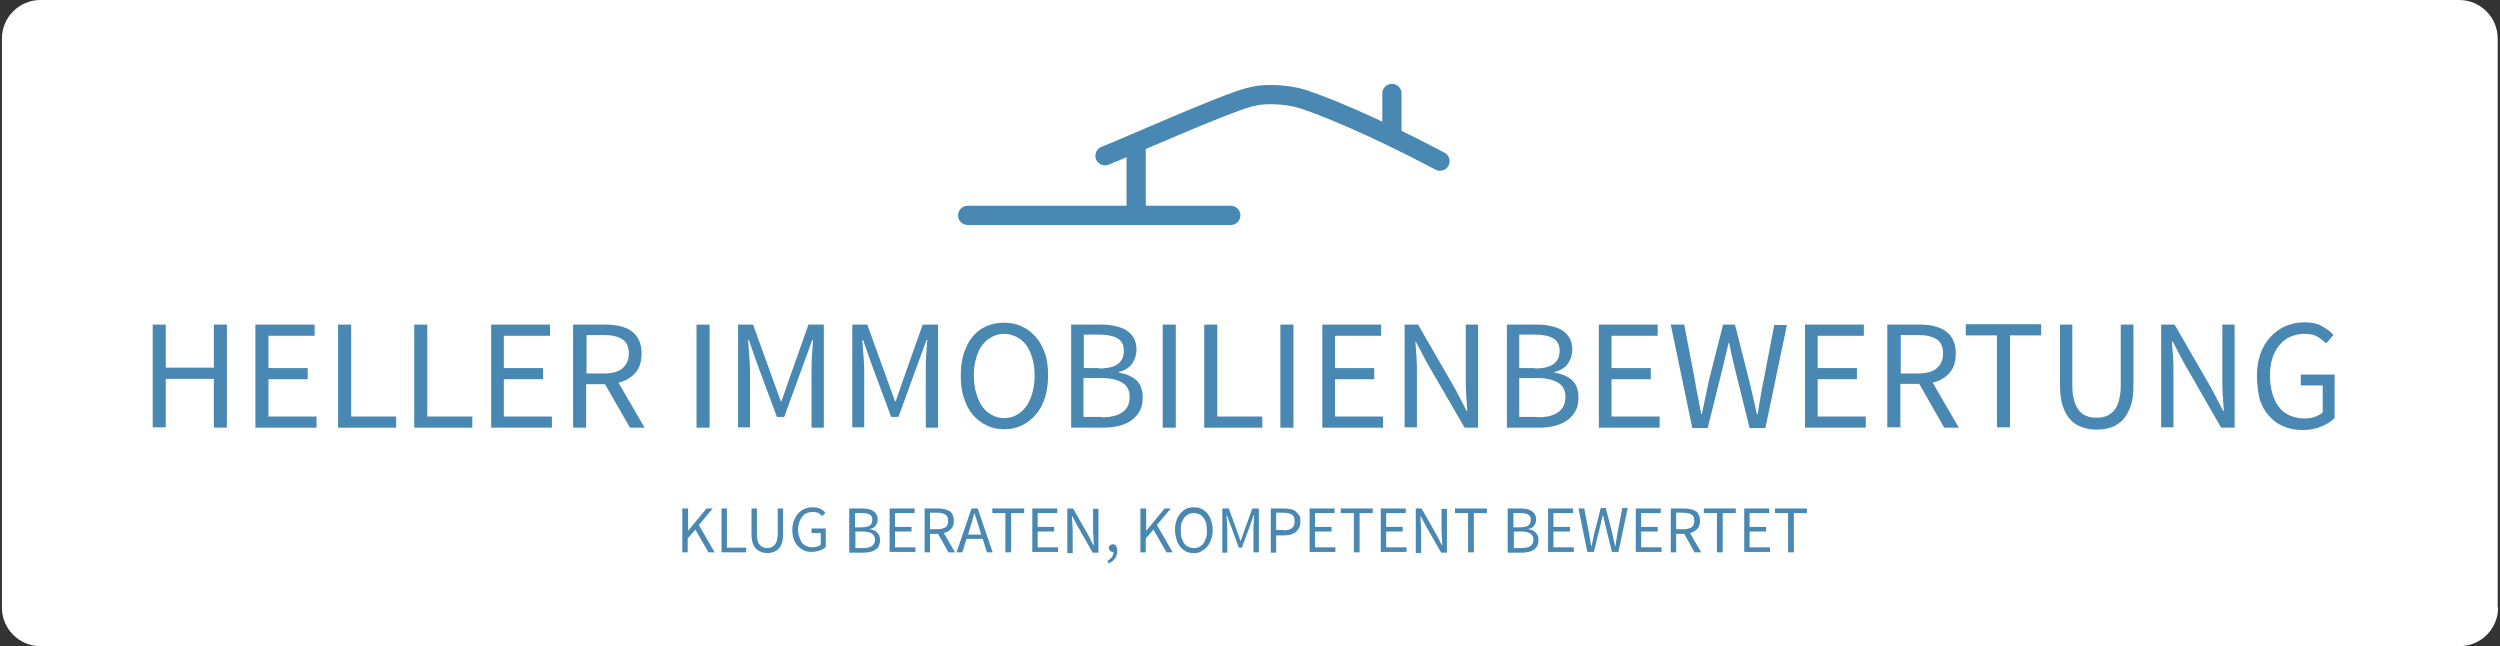 <?xml version="1.0" encoding="UTF-8"?> <svg xmlns="http://www.w3.org/2000/svg" xmlns:xlink="http://www.w3.org/1999/xlink" version="1.1" id="Ebene_1" x="0px" y="0px" viewBox="0 0 650 168" style="enable-background:new 0 0 650 168;" xml:space="preserve"><rect x="0" y="0" width="650" height="168" fill="#333333" stroke="none"/> <style type="text/css"> .st0{fill:#FFFFFF;} .st1{enable-background:new ;} .st2{fill:#4888B2;} .st3{fill:none;stroke:#4888B2;stroke-width:5;stroke-linecap:round;stroke-miterlimit:10;} </style> <g> <path class="st0" d="M649.5,158c0,5.5-4.5,10-10,10H10.5c-5.5,0-10-4.5-10-10V10c0-5.5,4.5-10,10-10h628.9c5.5,0,10,4.5,10,10V158z "></path> </g> <g id="HELLER_IMMOBILIENBEWERTUNG"> <g class="st1"> <path class="st2" d="M39.7,84.4h3.4v11.2h12.5V84.4H59v26.8h-3.4V98.5H43.1v12.6h-3.4V84.4z"></path> <path class="st2" d="M66.4,84.4h15.4v2.9h-12v8.4h10.2v2.9H69.8v9.7h12.5v2.9H66.4V84.4z"></path> <path class="st2" d="M87.9,84.4h3.4v23.9H103v2.9H87.9V84.4z"></path> <path class="st2" d="M107.7,84.4h3.4v23.9h11.7v2.9h-15.1V84.4z"></path> <path class="st2" d="M127.6,84.4H143v2.9h-12v8.4h10.2v2.9H131v9.7h12.5v2.9h-15.8V84.4z"></path> <path class="st2" d="M163.8,111.2l-6.5-11.3h-4.9v11.3h-3.4V84.4h8.4c1.4,0,2.6,0.1,3.8,0.4c1.2,0.3,2.2,0.7,3,1.3 c0.8,0.6,1.5,1.4,1.9,2.3c0.5,1,0.7,2.1,0.7,3.5c0,2.1-0.5,3.8-1.6,5c-1.1,1.3-2.5,2.1-4.4,2.6l6.8,11.7H163.8z M152.5,97.1h4.5 c2.1,0,3.7-0.4,4.8-1.3c1.1-0.9,1.7-2.2,1.7-3.9c0-1.8-0.6-3-1.7-3.7c-1.1-0.7-2.7-1.1-4.8-1.1h-4.5V97.1z"></path> <path class="st2" d="M181.1,84.4h3.4v26.8h-3.4V84.4z"></path> <path class="st2" d="M191.8,84.4h4l5.2,14.4l2,5.5h0.2l1.9-5.5l5.1-14.4h4v26.8h-3.2V96.4c0-1.2,0-2.5,0.1-4 c0.1-1.4,0.2-2.8,0.3-4h-0.2l-2.2,6l-5.1,14H202l-5.2-14l-2.1-6h-0.2c0.1,1.2,0.2,2.5,0.3,4c0.1,1.4,0.2,2.8,0.2,4v14.7h-3.1V84.4 z"></path> <path class="st2" d="M221.5,84.4h4l5.2,14.4l2,5.5h0.2l1.9-5.5l5.1-14.4h4v26.8h-3.2V96.4c0-1.2,0-2.5,0.1-4 c0.1-1.4,0.2-2.8,0.3-4h-0.2l-2.2,6l-5.1,14h-1.9l-5.2-14l-2.1-6h-0.2c0.1,1.2,0.2,2.5,0.3,4c0.1,1.4,0.2,2.8,0.2,4v14.7h-3.1 V84.4z"></path> <path class="st2" d="M261.1,111.6c-1.7,0-3.2-0.3-4.6-1c-1.4-0.7-2.6-1.6-3.6-2.8c-1-1.2-1.8-2.7-2.3-4.4 c-0.6-1.7-0.8-3.7-0.8-5.8c0-2.2,0.3-4.1,0.8-5.8c0.6-1.7,1.3-3.1,2.3-4.3c1-1.2,2.2-2.1,3.6-2.7c1.4-0.6,2.9-0.9,4.6-0.9 c1.7,0,3.2,0.3,4.6,1c1.4,0.6,2.6,1.6,3.6,2.7s1.8,2.6,2.4,4.3c0.6,1.7,0.8,3.6,0.8,5.7c0,2.2-0.3,4.1-0.8,5.8 c-0.6,1.7-1.3,3.2-2.4,4.4c-1,1.2-2.2,2.1-3.6,2.8C264.3,111.3,262.8,111.6,261.1,111.6z M261.1,108.7c1.2,0,2.3-0.3,3.2-0.8 c1-0.5,1.8-1.3,2.5-2.2c0.7-1,1.2-2.1,1.6-3.5s0.6-2.9,0.6-4.6c0-1.7-0.2-3.2-0.6-4.5c-0.4-1.3-0.9-2.5-1.6-3.4 c-0.7-0.9-1.5-1.6-2.5-2.1c-1-0.5-2-0.8-3.2-0.8c-1.2,0-2.3,0.3-3.2,0.8c-1,0.5-1.8,1.2-2.5,2.1c-0.7,0.9-1.2,2.1-1.6,3.4 c-0.4,1.3-0.6,2.8-0.6,4.5c0,1.7,0.2,3.2,0.6,4.6c0.4,1.3,0.9,2.5,1.6,3.5c0.7,1,1.5,1.7,2.5,2.2 C258.8,108.4,259.9,108.7,261.1,108.7z"></path> <path class="st2" d="M278.3,84.4h8c1.4,0,2.6,0.1,3.7,0.4c1.1,0.2,2.1,0.6,2.9,1.1c0.8,0.5,1.4,1.2,1.9,2c0.4,0.8,0.7,1.8,0.7,3 c0,1.3-0.4,2.5-1.1,3.6c-0.8,1.1-1.9,1.8-3.5,2.2v0.2c2,0.3,3.5,1,4.6,2c1.1,1.1,1.6,2.5,1.6,4.4c0,1.3-0.2,2.5-0.7,3.4 c-0.5,1-1.2,1.8-2.1,2.5s-2,1.1-3.2,1.5c-1.3,0.3-2.6,0.5-4.1,0.5h-8.5V84.4z M285.7,95.8c2.3,0,4-0.4,5-1.2 c1-0.8,1.5-1.9,1.5-3.4c0-1.5-0.5-2.5-1.6-3.2c-1-0.6-2.6-1-4.7-1h-4.1v8.7H285.7z M286.4,108.5c2.3,0,4.1-0.4,5.4-1.3 c1.3-0.9,1.9-2.2,1.9-4c0-1.7-0.6-2.9-1.9-3.7c-1.3-0.8-3.1-1.2-5.4-1.2h-4.7v10.1H286.4z"></path> <path class="st2" d="M302.3,84.4h3.4v26.8h-3.4V84.4z"></path> <path class="st2" d="M313.1,84.4h3.4v23.9h11.7v2.9h-15.1V84.4z"></path> <path class="st2" d="M332.9,84.4h3.4v26.8h-3.4V84.4z"></path> <path class="st2" d="M343.7,84.4h15.4v2.9h-12v8.4h10.2v2.9h-10.2v9.7h12.5v2.9h-15.8V84.4z"></path> <path class="st2" d="M365.2,84.4h3.5l9.7,16.8l2.9,5.6h0.2c-0.1-1.4-0.2-2.8-0.3-4.2c-0.1-1.5-0.1-2.9-0.1-4.3V84.4h3.2v26.8h-3.5 L371,94.3l-2.9-5.5H368c0.1,1.4,0.2,2.7,0.3,4.1c0.1,1.4,0.1,2.8,0.1,4.2v14h-3.2V84.4z"></path> <path class="st2" d="M391.6,84.4h8c1.4,0,2.6,0.1,3.7,0.4c1.1,0.2,2.1,0.6,2.9,1.1c0.8,0.5,1.4,1.2,1.9,2c0.4,0.8,0.7,1.8,0.7,3 c0,1.3-0.4,2.5-1.1,3.6c-0.8,1.1-1.9,1.8-3.5,2.2v0.2c2,0.3,3.5,1,4.6,2c1.1,1.1,1.6,2.5,1.6,4.4c0,1.3-0.2,2.5-0.7,3.4 c-0.5,1-1.2,1.8-2.1,2.5s-2,1.1-3.2,1.5c-1.3,0.3-2.6,0.5-4.1,0.5h-8.5V84.4z M399,95.8c2.3,0,4-0.4,5-1.2c1-0.8,1.5-1.9,1.5-3.4 c0-1.5-0.5-2.5-1.6-3.2c-1-0.6-2.6-1-4.7-1H395v8.7H399z M399.7,108.5c2.3,0,4.1-0.4,5.4-1.3c1.3-0.9,1.9-2.2,1.9-4 c0-1.7-0.6-2.9-1.9-3.7c-1.3-0.8-3.1-1.2-5.4-1.2H395v10.1H399.7z"></path> <path class="st2" d="M415.6,84.4h15.4v2.9h-12v8.4h10.2v2.9H419v9.7h12.5v2.9h-15.8V84.4z"></path> <path class="st2" d="M434.4,84.4h3.5l2.8,14.6c0.2,1.5,0.5,2.9,0.8,4.3c0.3,1.4,0.5,2.9,0.8,4.3h0.2c0.3-1.5,0.6-2.9,0.9-4.3 c0.3-1.4,0.6-2.9,0.9-4.3l3.7-14.6h3.1l3.7,14.6c0.3,1.4,0.7,2.8,1,4.3c0.3,1.4,0.7,2.9,1,4.4h0.2c0.2-1.5,0.5-2.9,0.7-4.3 c0.2-1.4,0.5-2.9,0.8-4.3l2.8-14.6h3.3l-5.6,26.8h-4.1l-4-16.1c-0.2-1-0.5-2-0.7-3c-0.2-1-0.4-2-0.6-3h-0.2c-0.2,1-0.4,2-0.7,3 c-0.2,1-0.5,2-0.7,3l-4,16.1h-4L434.4,84.4z"></path> <path class="st2" d="M469.2,84.4h15.4v2.9h-12v8.4h10.2v2.9h-10.2v9.7h12.5v2.9h-15.8V84.4z"></path> <path class="st2" d="M505.5,111.2L499,99.8h-4.9v11.3h-3.4V84.4h8.4c1.4,0,2.6,0.1,3.8,0.4c1.2,0.3,2.2,0.7,3,1.3 c0.8,0.6,1.5,1.4,1.9,2.3c0.5,1,0.7,2.1,0.7,3.5c0,2.1-0.5,3.8-1.6,5c-1.1,1.3-2.5,2.1-4.4,2.6l6.8,11.7H505.5z M494.2,97.1h4.5 c2.1,0,3.7-0.4,4.8-1.3c1.1-0.9,1.7-2.2,1.7-3.9c0-1.8-0.6-3-1.7-3.7c-1.1-0.7-2.7-1.1-4.8-1.1h-4.5V97.1z"></path> <path class="st2" d="M519.2,87.2h-8.1v-2.9h19.6v2.9h-8.1v23.9h-3.4V87.2z"></path> <path class="st2" d="M535.4,84.4h3.4v15.8c0,1.6,0.2,3,0.5,4s0.8,2,1.3,2.6c0.6,0.7,1.2,1.1,2,1.4c0.8,0.3,1.6,0.4,2.5,0.4 c0.9,0,1.7-0.1,2.5-0.4c0.8-0.3,1.4-0.8,2-1.4c0.6-0.7,1-1.5,1.3-2.6c0.3-1.1,0.5-2.4,0.5-4V84.4h3.3v15.7c0,2.2-0.2,4-0.7,5.4 s-1.2,2.7-2,3.6c-0.9,0.9-1.9,1.6-3,2c-1.2,0.4-2.4,0.6-3.8,0.6s-2.6-0.2-3.8-0.6c-1.2-0.4-2.2-1-3.1-2c-0.9-0.9-1.5-2.1-2-3.6 s-0.7-3.3-0.7-5.4V84.4z"></path> <path class="st2" d="M561.9,84.4h3.5l9.7,16.8l2.9,5.6h0.2c-0.1-1.4-0.2-2.8-0.3-4.2c-0.1-1.5-0.1-2.9-0.1-4.3V84.4h3.2v26.8h-3.5 l-9.7-16.9l-2.9-5.5h-0.2c0.1,1.4,0.2,2.7,0.3,4.1c0.1,1.4,0.1,2.8,0.1,4.2v14h-3.2V84.4z"></path> <path class="st2" d="M586.8,97.8c0-2.2,0.3-4.1,0.9-5.8c0.6-1.7,1.5-3.2,2.6-4.4s2.4-2.1,3.9-2.8c1.5-0.6,3.1-1,4.9-1 c1.9,0,3.4,0.3,4.6,1c1.2,0.7,2.3,1.4,3,2.3l-1.9,2.2c-0.7-0.7-1.5-1.3-2.3-1.8c-0.9-0.5-2-0.7-3.4-0.7c-1.4,0-2.6,0.3-3.7,0.8 s-2,1.2-2.8,2.2c-0.8,0.9-1.4,2.1-1.8,3.4s-0.6,2.8-0.6,4.5c0,1.7,0.2,3.2,0.6,4.6s1,2.5,1.7,3.5c0.7,1,1.7,1.7,2.8,2.2 c1.1,0.5,2.4,0.8,3.8,0.8c1,0,1.9-0.1,2.7-0.4c0.9-0.3,1.6-0.7,2.1-1.2v-7h-5.7v-2.8h8.8v11.3c-0.9,0.9-2,1.6-3.5,2.2 c-1.4,0.6-3,0.9-4.8,0.9c-1.8,0-3.4-0.3-4.9-0.9c-1.5-0.6-2.7-1.5-3.8-2.7c-1.1-1.2-1.9-2.6-2.5-4.4 C587.1,101.9,586.8,99.9,586.8,97.8z"></path> </g> </g> <g id="Textebene_1_"> <g id="Textebene" class="st1"> <path class="st2" d="M177.5,132.2h1.4v5.7h0.1l4.7-5.7h1.6l-3.6,4.3l4.1,7.1h-1.6l-3.4-5.9l-2,2.3v3.6h-1.4V132.2z"></path> <path class="st2" d="M187.6,132.2h1.4v10.2h5v1.2h-6.4V132.2z"></path> <path class="st2" d="M195.4,132.2h1.4v6.7c0,0.7,0.1,1.3,0.2,1.7c0.1,0.5,0.3,0.8,0.6,1.1c0.2,0.3,0.5,0.5,0.8,0.6 c0.3,0.1,0.7,0.2,1,0.2c0.4,0,0.7-0.1,1.1-0.2c0.3-0.1,0.6-0.3,0.9-0.6c0.2-0.3,0.4-0.6,0.6-1.1c0.1-0.5,0.2-1,0.2-1.7v-6.7h1.4 v6.7c0,0.9-0.1,1.7-0.3,2.3s-0.5,1.1-0.9,1.5c-0.4,0.4-0.8,0.7-1.3,0.8c-0.5,0.2-1,0.3-1.6,0.3c-0.6,0-1.1-0.1-1.6-0.3 c-0.5-0.2-0.9-0.4-1.3-0.8c-0.4-0.4-0.7-0.9-0.9-1.5c-0.2-0.6-0.3-1.4-0.3-2.3V132.2z"></path> <path class="st2" d="M206,137.9c0-0.9,0.1-1.7,0.4-2.5c0.3-0.7,0.6-1.3,1.1-1.9c0.5-0.5,1-0.9,1.7-1.2s1.3-0.4,2.1-0.4 c0.8,0,1.4,0.1,2,0.4c0.5,0.3,1,0.6,1.3,1l-0.8,0.9c-0.3-0.3-0.6-0.6-1-0.8c-0.4-0.2-0.9-0.3-1.4-0.3c-0.6,0-1.1,0.1-1.6,0.3 c-0.5,0.2-0.9,0.5-1.2,0.9c-0.3,0.4-0.6,0.9-0.8,1.5s-0.3,1.2-0.3,1.9c0,0.7,0.1,1.4,0.3,1.9s0.4,1.1,0.7,1.5 c0.3,0.4,0.7,0.7,1.2,0.9c0.5,0.2,1,0.3,1.6,0.3c0.4,0,0.8-0.1,1.2-0.2c0.4-0.1,0.7-0.3,0.9-0.5v-3H211v-1.2h3.7v4.8 c-0.4,0.4-0.9,0.7-1.5,0.9s-1.3,0.4-2.1,0.4c-0.8,0-1.4-0.1-2.1-0.4c-0.6-0.3-1.2-0.7-1.6-1.2c-0.5-0.5-0.8-1.1-1.1-1.9 C206.2,139.7,206,138.8,206,137.9z"></path> <path class="st2" d="M220.9,132.2h3.4c0.6,0,1.1,0.1,1.6,0.2c0.5,0.1,0.9,0.3,1.2,0.5c0.3,0.2,0.6,0.5,0.8,0.9 c0.2,0.4,0.3,0.8,0.3,1.3c0,0.6-0.2,1.1-0.5,1.5c-0.3,0.5-0.8,0.8-1.5,0.9v0.1c0.8,0.1,1.5,0.4,1.9,0.9c0.5,0.5,0.7,1.1,0.7,1.9 c0,0.6-0.1,1-0.3,1.5s-0.5,0.8-0.9,1c-0.4,0.3-0.8,0.5-1.4,0.6c-0.5,0.1-1.1,0.2-1.8,0.2h-3.6V132.2z M224.1,137.1 c1,0,1.7-0.2,2.1-0.5c0.4-0.3,0.6-0.8,0.6-1.5c0-0.6-0.2-1.1-0.7-1.3c-0.4-0.3-1.1-0.4-2-0.4h-1.8v3.7H224.1z M224.4,142.5 c1,0,1.7-0.2,2.3-0.5c0.5-0.4,0.8-0.9,0.8-1.7c0-0.7-0.3-1.2-0.8-1.6c-0.5-0.3-1.3-0.5-2.3-0.5h-2v4.3H224.4z"></path> <path class="st2" d="M231.2,132.2h6.6v1.2h-5.1v3.6h4.3v1.2h-4.3v4.1h5.3v1.2h-6.7V132.2z"></path> <path class="st2" d="M246.6,143.6l-2.7-4.8h-2.1v4.8h-1.4v-11.4h3.6c0.6,0,1.1,0.1,1.6,0.2c0.5,0.1,0.9,0.3,1.3,0.5s0.6,0.6,0.8,1 c0.2,0.4,0.3,0.9,0.3,1.5c0,0.9-0.2,1.6-0.7,2.1c-0.5,0.5-1.1,0.9-1.9,1.1l2.9,5H246.6z M241.8,137.6h1.9c0.9,0,1.6-0.2,2.1-0.5 s0.7-0.9,0.7-1.7c0-0.8-0.2-1.3-0.7-1.6c-0.5-0.3-1.2-0.5-2.1-0.5h-1.9V137.6z"></path> <path class="st2" d="M255.5,140.1h-4.2l-1.1,3.5h-1.5l3.9-11.4h1.6l3.9,11.4h-1.5L255.5,140.1z M255.1,139l-0.5-1.7 c-0.2-0.6-0.4-1.3-0.6-1.9c-0.2-0.6-0.4-1.3-0.6-1.9h-0.1c-0.2,0.7-0.4,1.3-0.5,1.9c-0.2,0.6-0.4,1.3-0.6,1.9l-0.5,1.7H255.1z"></path> <path class="st2" d="M261.4,133.4h-3.4v-1.2h8.3v1.2h-3.4v10.2h-1.5V133.4z"></path> <path class="st2" d="M268.3,132.2h6.6v1.2h-5.1v3.6h4.3v1.2h-4.3v4.1h5.3v1.2h-6.7V132.2z"></path> <path class="st2" d="M277.5,132.2h1.5l4.1,7.2l1.2,2.4h0.1c0-0.6-0.1-1.2-0.1-1.8c0-0.6-0.1-1.2-0.1-1.8v-5.9h1.4v11.4h-1.5 l-4.1-7.2l-1.2-2.3h-0.1c0,0.6,0.1,1.2,0.1,1.8s0.1,1.2,0.1,1.8v6h-1.4V132.2z"></path> <path class="st2" d="M288,145.7c0.5-0.2,0.9-0.5,1.1-0.9c0.3-0.4,0.4-0.8,0.4-1.3c0,0-0.1,0-0.2,0c-0.3,0-0.5-0.1-0.7-0.3 s-0.3-0.4-0.3-0.7c0-0.3,0.1-0.6,0.3-0.7s0.5-0.3,0.7-0.3c0.4,0,0.7,0.2,0.9,0.5c0.2,0.3,0.3,0.7,0.3,1.2c0,0.8-0.2,1.4-0.6,2 c-0.4,0.6-1,1-1.7,1.3L288,145.7z"></path> <path class="st2" d="M296.6,132.2h1.4v5.7h0.1l4.7-5.7h1.6l-3.6,4.3l4.1,7.1h-1.6l-3.4-5.9l-2,2.3v3.6h-1.4V132.2z"></path> <path class="st2" d="M310.4,143.8c-0.7,0-1.4-0.1-2-0.4c-0.6-0.3-1.1-0.7-1.5-1.2c-0.4-0.5-0.8-1.1-1-1.9 c-0.2-0.7-0.4-1.6-0.4-2.5s0.1-1.7,0.4-2.5c0.2-0.7,0.6-1.3,1-1.8c0.4-0.5,0.9-0.9,1.5-1.2c0.6-0.3,1.3-0.4,2-0.4 c0.7,0,1.4,0.1,2,0.4s1.1,0.7,1.5,1.2c0.4,0.5,0.8,1.1,1,1.8c0.2,0.7,0.4,1.5,0.4,2.4c0,0.9-0.1,1.7-0.4,2.5 c-0.2,0.7-0.6,1.4-1,1.9s-1,0.9-1.5,1.2C311.8,143.7,311.2,143.8,310.4,143.8z M310.4,142.5c0.5,0,1-0.1,1.4-0.3 c0.4-0.2,0.8-0.5,1.1-0.9s0.5-0.9,0.7-1.5c0.2-0.6,0.2-1.2,0.2-1.9c0-0.7-0.1-1.3-0.2-1.9c-0.2-0.6-0.4-1-0.7-1.4 s-0.6-0.7-1.1-0.9c-0.4-0.2-0.9-0.3-1.4-0.3c-0.5,0-1,0.1-1.4,0.3c-0.4,0.2-0.8,0.5-1.1,0.9s-0.5,0.9-0.7,1.4 c-0.2,0.6-0.2,1.2-0.2,1.9c0,0.7,0.1,1.4,0.2,1.9c0.2,0.6,0.4,1.1,0.7,1.5s0.6,0.7,1.1,0.9C309.5,142.4,309.9,142.5,310.4,142.5z"></path> <path class="st2" d="M317.8,132.2h1.7l2.2,6.1l0.8,2.3h0.1l0.8-2.3l2.2-6.1h1.7v11.4h-1.4v-6.3c0-0.5,0-1.1,0.1-1.7 c0-0.6,0.1-1.2,0.1-1.7H326l-0.9,2.5l-2.2,6h-0.8l-2.2-6L319,134h-0.1c0,0.5,0.1,1.1,0.1,1.7c0,0.6,0.1,1.2,0.1,1.7v6.3h-1.3 V132.2z"></path> <path class="st2" d="M330.4,132.2h3.5c0.6,0,1.2,0.1,1.7,0.2c0.5,0.1,1,0.3,1.3,0.6s0.6,0.6,0.9,1s0.3,1,0.3,1.6 c0,0.6-0.1,1.1-0.3,1.6c-0.2,0.4-0.5,0.8-0.9,1.1c-0.4,0.3-0.8,0.5-1.3,0.7c-0.5,0.1-1.1,0.2-1.7,0.2h-2.1v4.5h-1.4V132.2z M333.7,137.9c1,0,1.7-0.2,2.2-0.6c0.5-0.4,0.7-1,0.7-1.8c0-0.8-0.2-1.4-0.7-1.7c-0.5-0.3-1.2-0.5-2.2-0.5h-1.9v4.5H333.7z"></path> <path class="st2" d="M340.4,132.2h6.6v1.2h-5.1v3.6h4.3v1.2h-4.3v4.1h5.3v1.2h-6.7V132.2z"></path> <path class="st2" d="M352,133.4h-3.4v-1.2h8.3v1.2h-3.4v10.2H352V133.4z"></path> <path class="st2" d="M358.9,132.2h6.6v1.2h-5.1v3.6h4.3v1.2h-4.3v4.1h5.3v1.2h-6.7V132.2z"></path> <path class="st2" d="M368.1,132.2h1.5l4.1,7.2l1.2,2.4h0.1c0-0.6-0.1-1.2-0.1-1.8c0-0.6-0.1-1.2-0.1-1.8v-5.9h1.4v11.4h-1.5 l-4.1-7.2l-1.2-2.3h-0.1c0,0.6,0.1,1.2,0.1,1.8c0,0.6,0.1,1.2,0.1,1.8v6h-1.4V132.2z"></path> <path class="st2" d="M381.7,133.4h-3.4v-1.2h8.3v1.2h-3.4v10.2h-1.5V133.4z"></path> <path class="st2" d="M392.1,132.2h3.4c0.6,0,1.1,0.1,1.6,0.2c0.5,0.1,0.9,0.3,1.2,0.5c0.3,0.2,0.6,0.5,0.8,0.9 c0.2,0.4,0.3,0.8,0.3,1.3c0,0.6-0.2,1.1-0.5,1.5c-0.3,0.5-0.8,0.8-1.5,0.9v0.1c0.8,0.1,1.5,0.4,1.9,0.9c0.5,0.5,0.7,1.1,0.7,1.9 c0,0.6-0.1,1-0.3,1.5c-0.2,0.4-0.5,0.8-0.9,1c-0.4,0.3-0.8,0.5-1.4,0.6c-0.5,0.1-1.1,0.2-1.8,0.2h-3.6V132.2z M395.3,137.1 c1,0,1.7-0.2,2.1-0.5s0.6-0.8,0.6-1.5c0-0.6-0.2-1.1-0.7-1.3c-0.4-0.3-1.1-0.4-2-0.4h-1.8v3.7H395.3z M395.6,142.5 c1,0,1.8-0.2,2.3-0.5c0.5-0.4,0.8-0.9,0.8-1.7c0-0.7-0.3-1.2-0.8-1.6c-0.5-0.3-1.3-0.5-2.3-0.5h-2v4.3H395.6z"></path> <path class="st2" d="M402.4,132.2h6.6v1.2h-5.1v3.6h4.3v1.2h-4.3v4.1h5.3v1.2h-6.7V132.2z"></path> <path class="st2" d="M410.4,132.2h1.5l1.2,6.2c0.1,0.6,0.2,1.2,0.3,1.8s0.2,1.2,0.3,1.8h0.1c0.1-0.6,0.3-1.2,0.4-1.9 s0.3-1.2,0.4-1.8l1.6-6.2h1.3l1.6,6.2c0.1,0.6,0.3,1.2,0.4,1.8c0.1,0.6,0.3,1.2,0.4,1.9h0.1c0.1-0.6,0.2-1.2,0.3-1.9 s0.2-1.2,0.3-1.8l1.2-6.2h1.4l-2.4,11.4h-1.7l-1.7-6.9c-0.1-0.4-0.2-0.9-0.3-1.3s-0.2-0.9-0.3-1.3h-0.1c-0.1,0.4-0.2,0.9-0.3,1.3 s-0.2,0.9-0.3,1.3l-1.7,6.9h-1.7L410.4,132.2z"></path> <path class="st2" d="M425.2,132.2h6.6v1.2h-5.1v3.6h4.3v1.2h-4.3v4.1h5.3v1.2h-6.7V132.2z"></path> <path class="st2" d="M440.6,143.6l-2.7-4.8h-2.1v4.8h-1.4v-11.4h3.6c0.6,0,1.1,0.1,1.6,0.2c0.5,0.1,0.9,0.3,1.3,0.5s0.6,0.6,0.8,1 c0.2,0.4,0.3,0.9,0.3,1.5c0,0.9-0.2,1.6-0.7,2.1c-0.5,0.5-1.1,0.9-1.9,1.1l2.9,5H440.6z M435.8,137.6h1.9c0.9,0,1.6-0.2,2.1-0.5 c0.5-0.4,0.7-0.9,0.7-1.7c0-0.8-0.2-1.3-0.7-1.6c-0.5-0.3-1.2-0.5-2.1-0.5h-1.9V137.6z"></path> <path class="st2" d="M446.5,133.4H443v-1.2h8.3v1.2h-3.4v10.2h-1.5V133.4z"></path> <path class="st2" d="M453.4,132.2h6.6v1.2h-5.1v3.6h4.3v1.2h-4.3v4.1h5.3v1.2h-6.7V132.2z"></path> <path class="st2" d="M464.9,133.4h-3.4v-1.2h8.3v1.2h-3.4v10.2h-1.5V133.4z"></path> </g> </g> <line class="st3" x1="251.6" y1="56" x2="320" y2="56"></line> <line class="st3" x1="295.4" y1="38.9" x2="295.4" y2="56"></line> <path class="st3" d="M287.3,40.5c5.9-2.3,31.1-13.6,37.5-15.2c1.2-0.3,2.3-0.5,2.3-0.5s4.5-0.7,9.9,0.5c4.5,1,19.9,7.3,37.4,16.6"></path> <line class="st3" x1="361.9" y1="24.3" x2="361.9" y2="35.2"></line> <g> </g> <g> </g> <g> </g> <g> </g> <g> </g> <g> </g> </svg> 